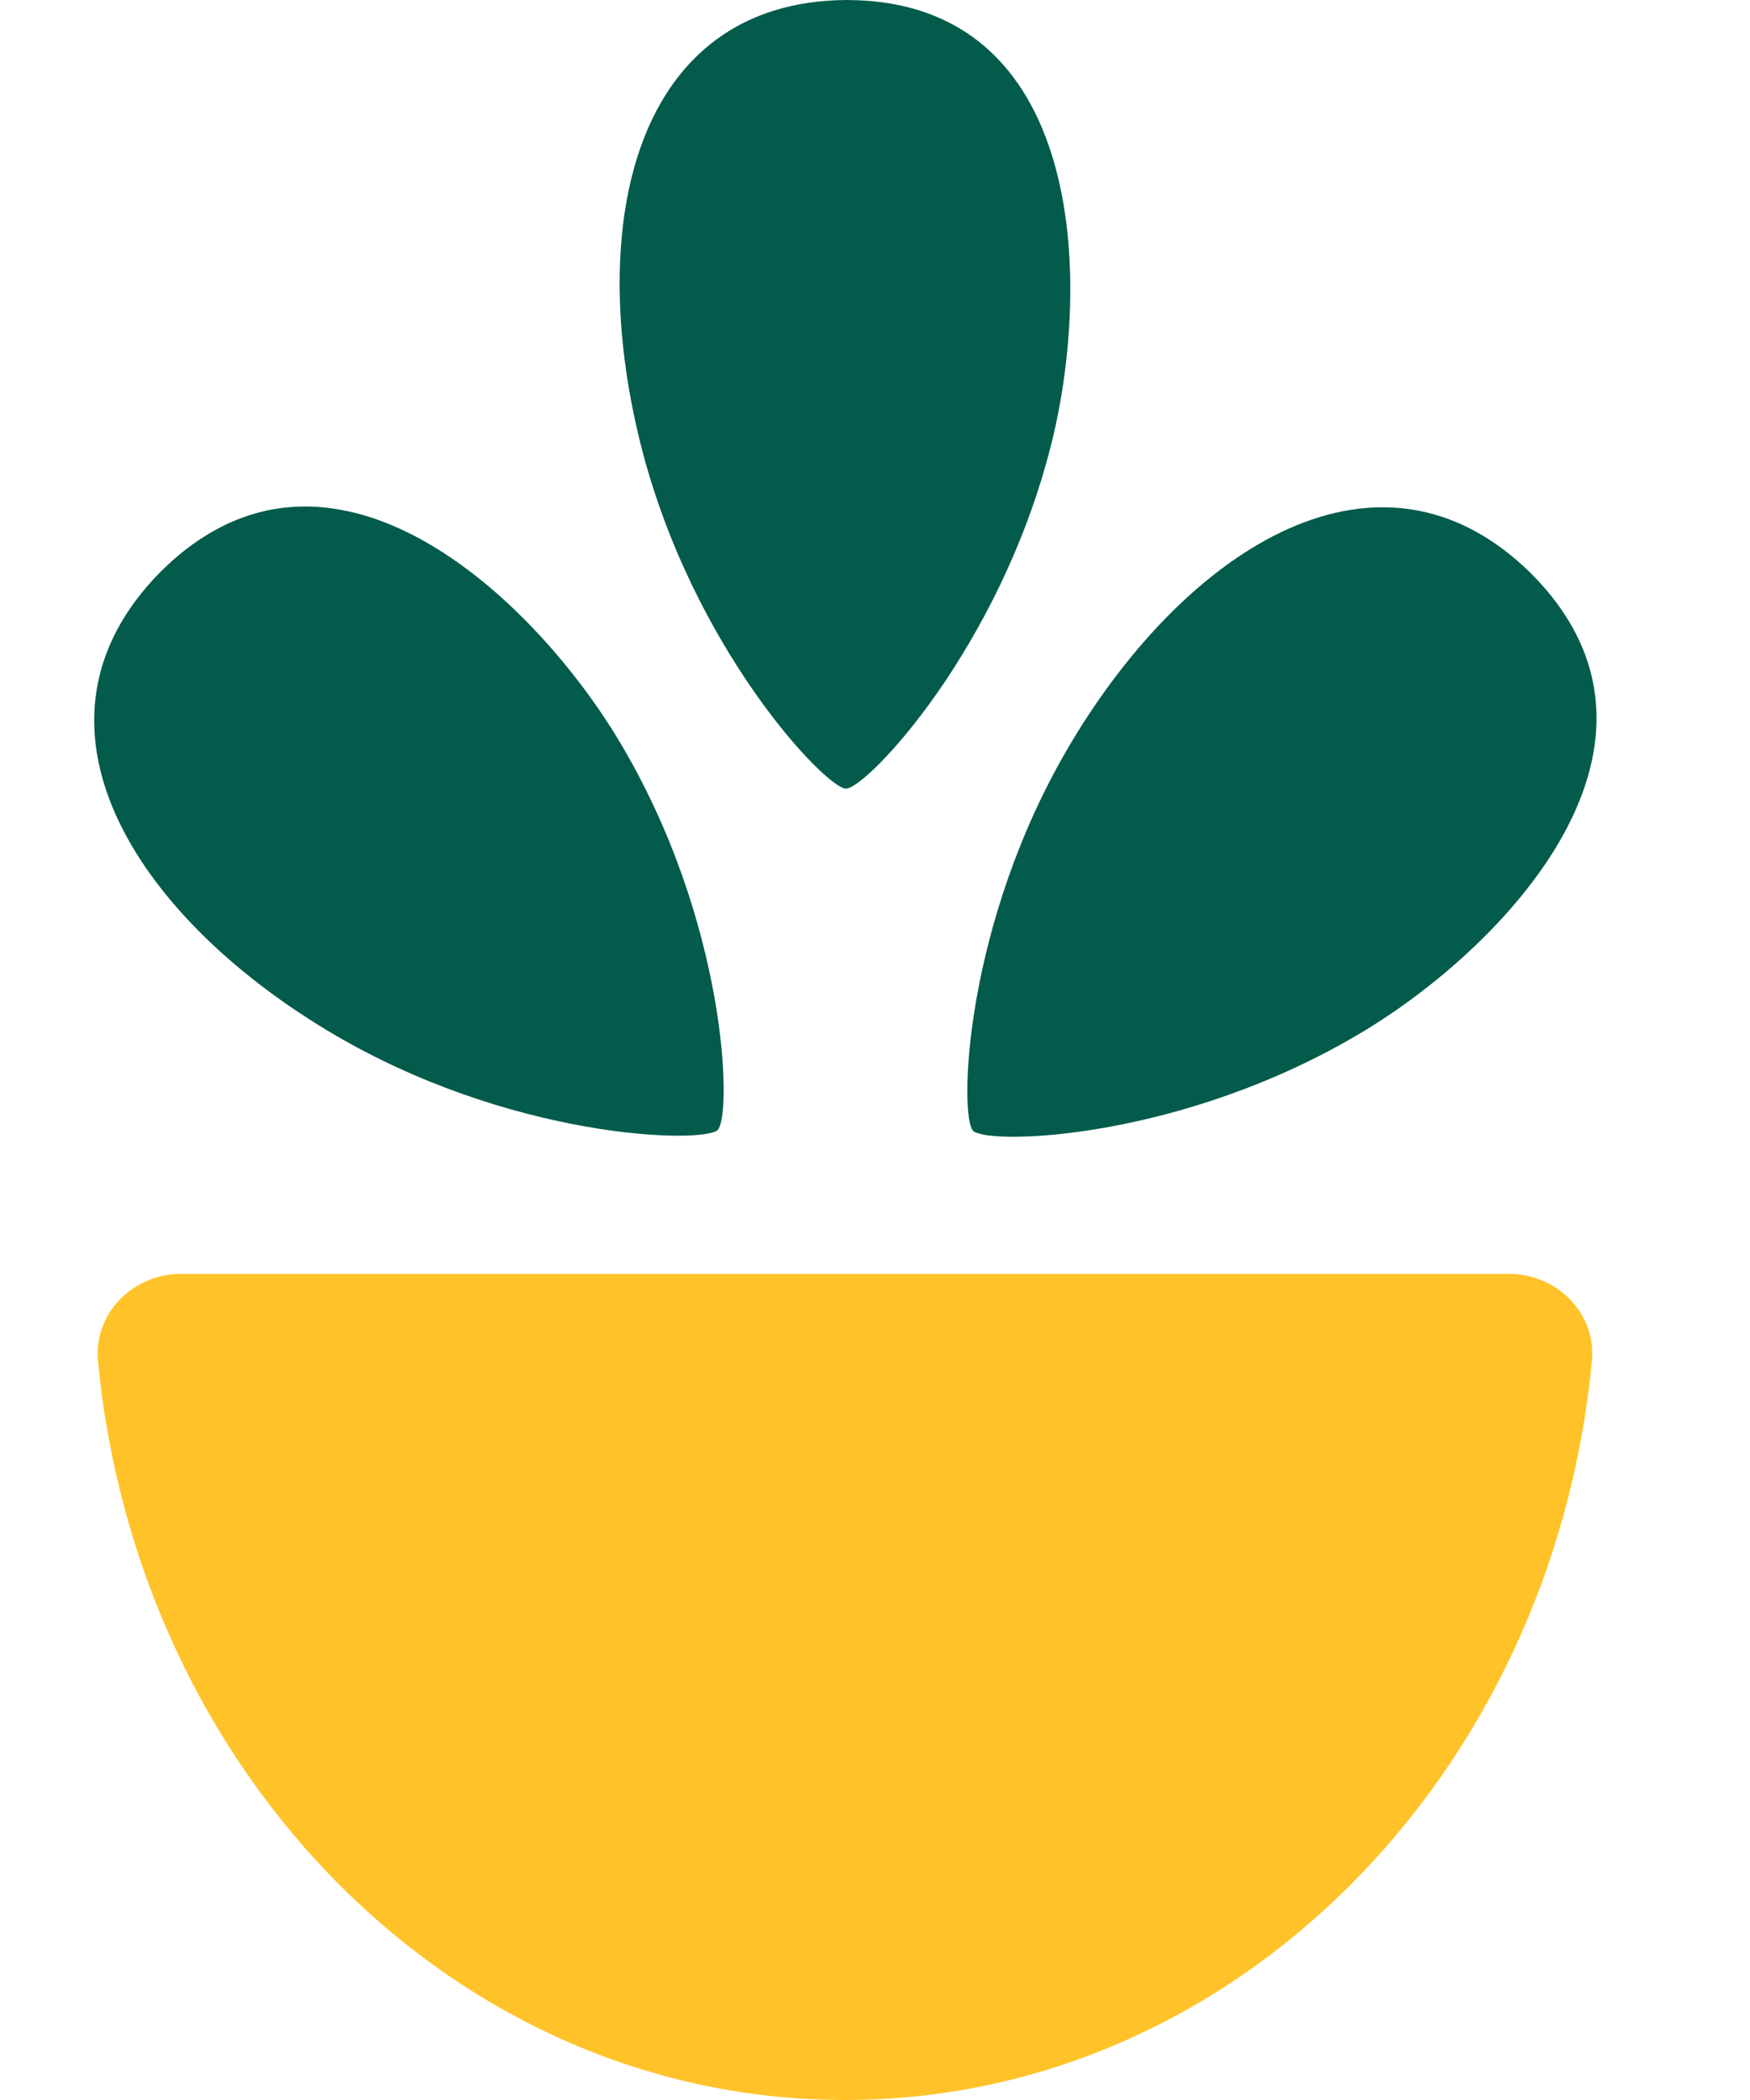<svg width="20" height="24" viewBox="0 0 20 24" fill="none" xmlns="http://www.w3.org/2000/svg">
<path fill-rule="evenodd" clip-rule="evenodd" d="M2.073 14.558C1.521 14.558 1.068 15.007 1.12 15.557C1.574 20.302 5.223 24 9.657 24C14.091 24 17.74 20.302 18.193 15.557C18.246 15.007 17.793 14.558 17.241 14.558H2.073Z" fill="#FFC329"/>
<path d="M9.668 9.013C9.903 9.013 11.43 7.412 12.016 5.07C12.479 3.217 12.405 0 9.668 0C7.257 0.02 6.689 2.545 7.32 5.07C7.906 7.412 9.442 9.013 9.668 9.013Z" fill="#025B4B"/>
<path d="M8.202 12.914C8.368 12.747 8.316 10.535 7.074 8.465C6.091 6.827 3.764 4.605 1.829 6.541C0.138 8.26 1.522 10.447 3.754 11.785C5.824 13.027 8.042 13.073 8.202 12.914Z" fill="#025B4B"/>
<path d="M11.121 12.923C11.287 13.089 13.499 13.037 15.569 11.795C17.208 10.812 19.429 8.485 17.494 6.55C15.775 4.859 13.588 6.243 12.249 8.475C11.008 10.545 10.961 12.763 11.121 12.923Z" fill="#025B4B"/>
</svg>
